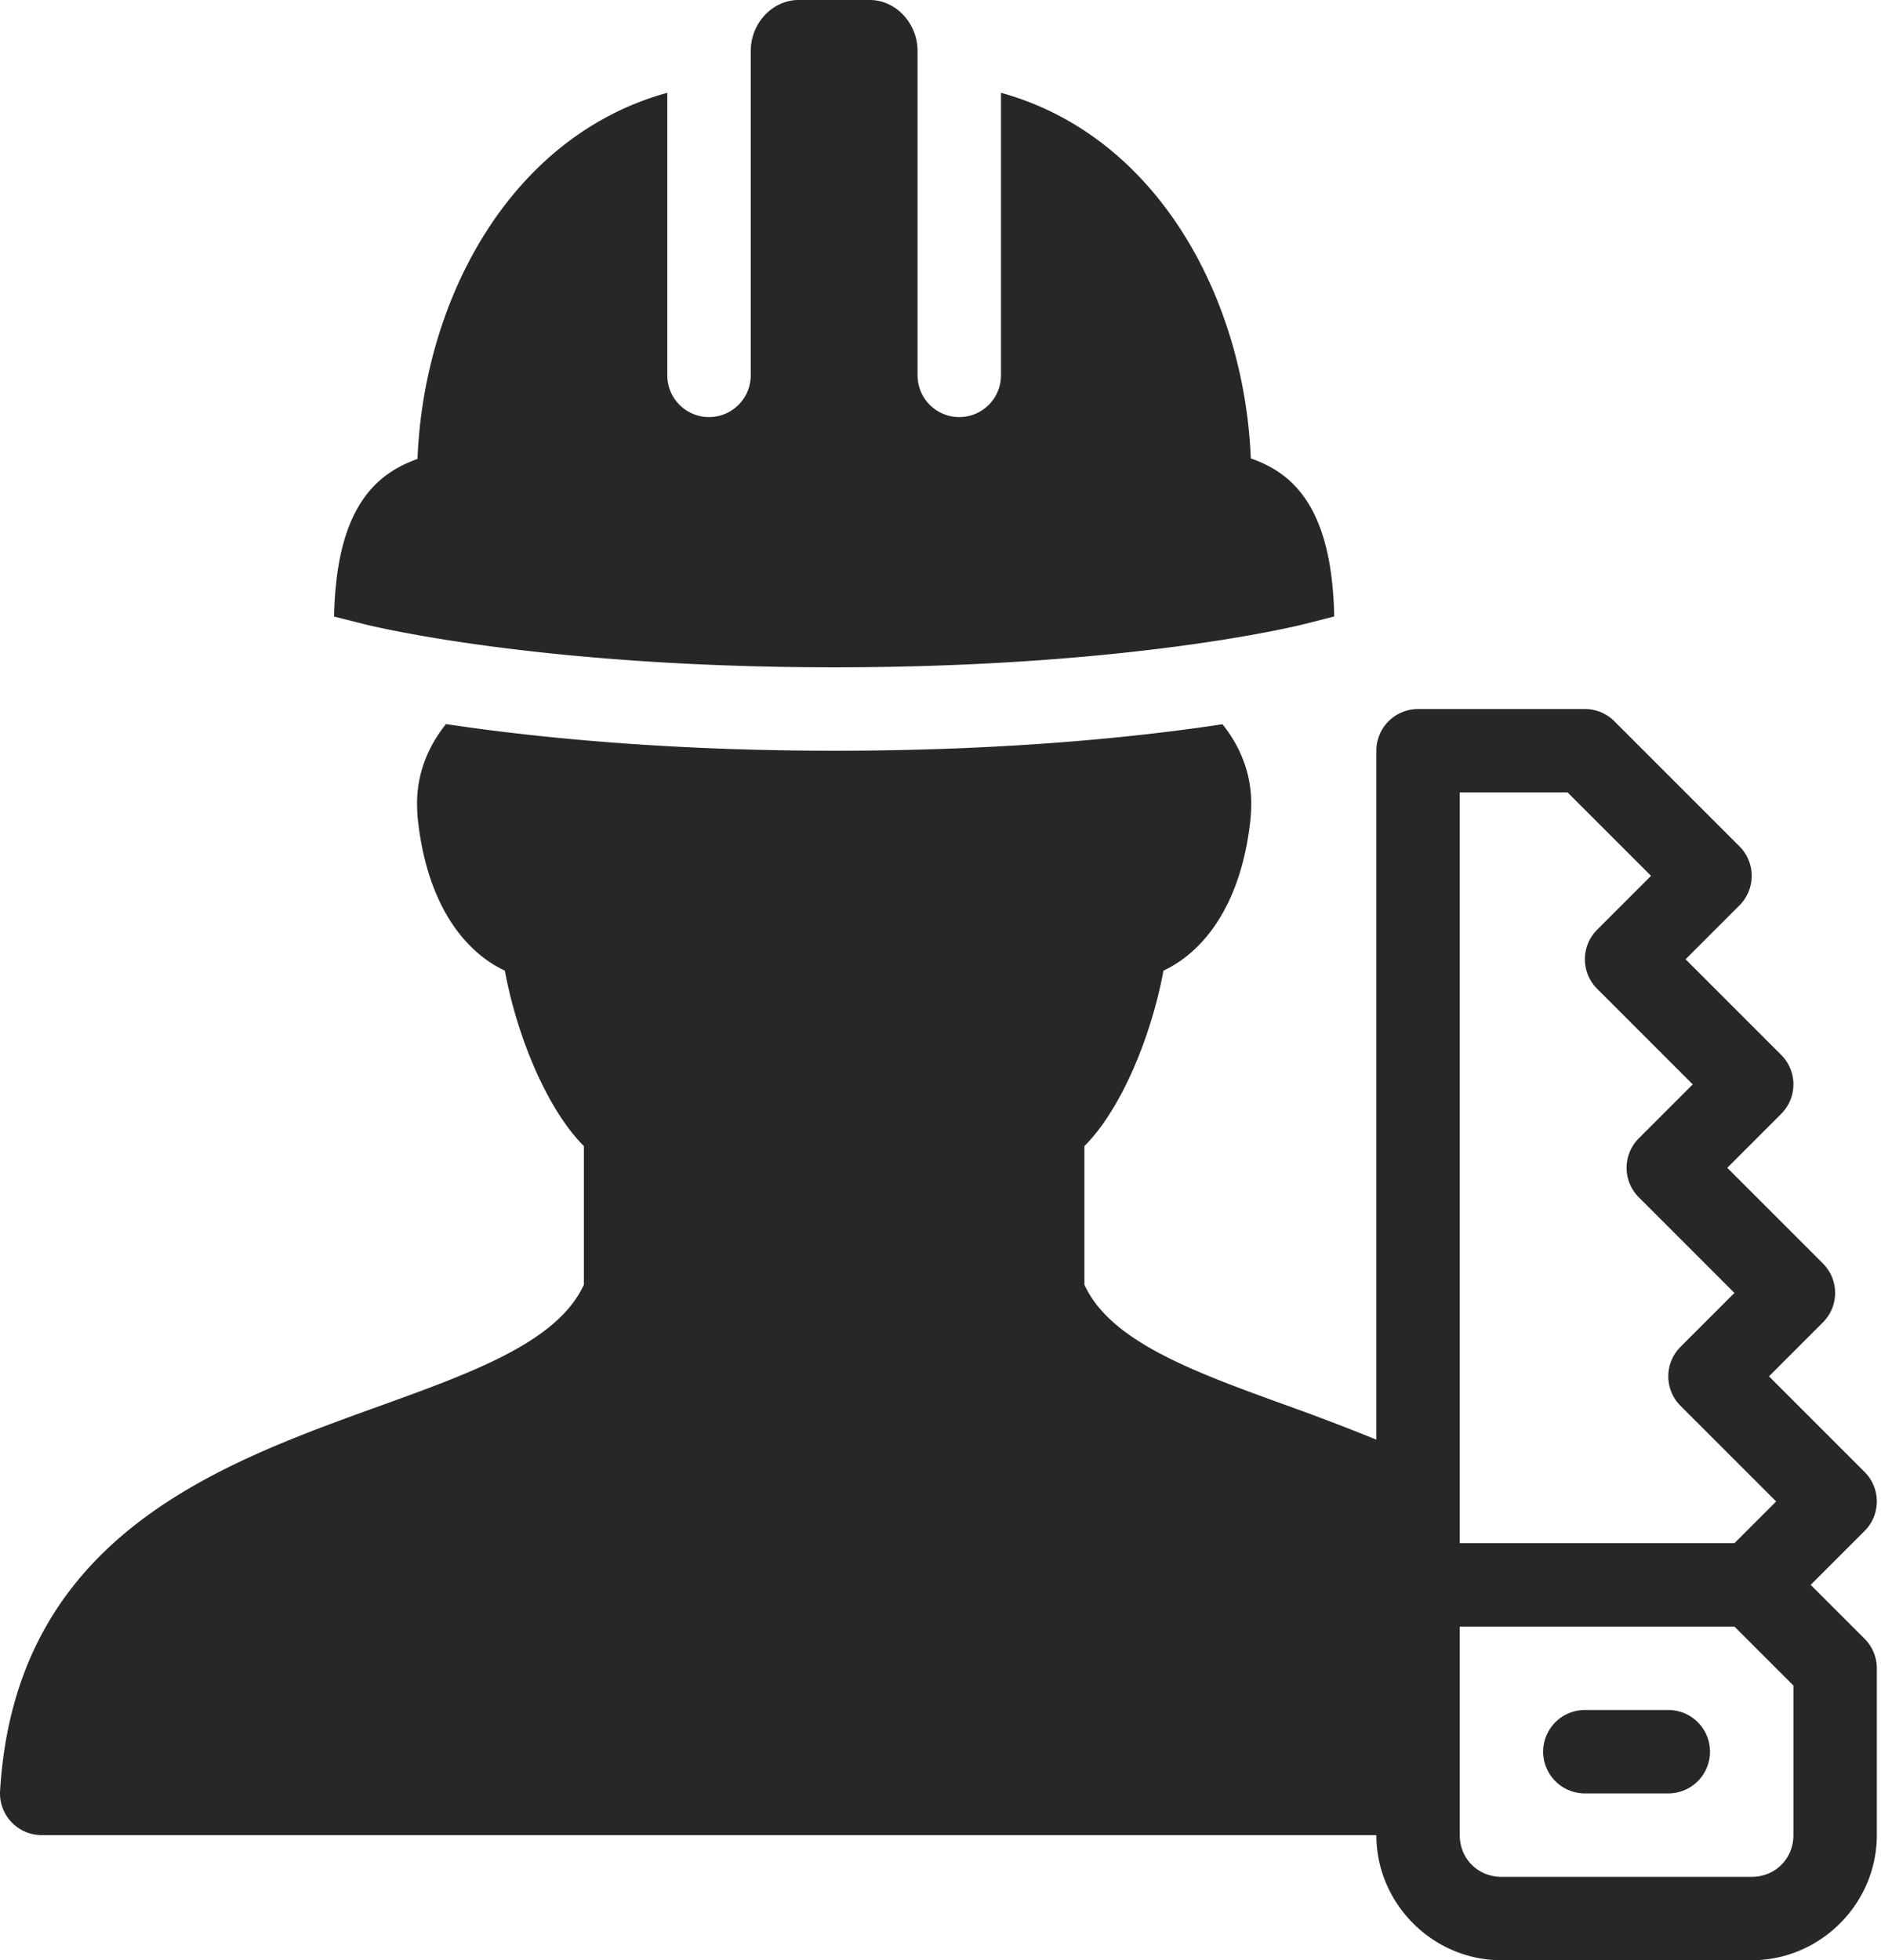 <?xml version="1.0" encoding="UTF-8" standalone="no"?><svg xmlns="http://www.w3.org/2000/svg" xmlns:xlink="http://www.w3.org/1999/xlink" fill="#272727" height="47" preserveAspectRatio="xMidYMid meet" version="1" viewBox="5.0 3.0 45.1 47.0" width="45.1" zoomAndPan="magnify"><g id="change1_1"><path d="M 24.143 3 C 23.532 3 23 3.547 23 4.225 L 23 12 C 23 12.552 22.552 13 22 13 C 21.448 13 21 12.552 21 12 L 21 5.225 C 17.239 6.261 15.161 10.169 15.01 14.004 C 14.013 14.36 13.063 15.167 13.01 17.783 L 13.758 17.971 C 13.926 18.013 17.958 19 25.006 19 C 32.055 19 36.074 18.013 36.242 17.971 L 36.99 17.781 C 36.937 15.147 35.989 14.34 34.99 13.992 C 34.836 10.162 32.758 6.26 29 5.225 L 29 12 C 29 12.552 28.553 13 28 13 C 27.447 13 27 12.552 27 12 L 27 4.225 C 27 3.547 26.469 3 25.857 3 L 24.143 3 z M 39 20 A 1 1 0 0 0 38 21 L 38 37.518 C 37.304 37.234 36.608 36.97 35.939 36.729 C 33.631 35.896 31.627 35.172 31 33.803 L 31 30.479 C 31.879 29.605 32.604 27.852 32.896 26.273 C 33.819 25.84 34.729 24.762 34.971 22.744 C 34.992 22.575 35 22.417 35 22.264 C 35.001 21.491 34.699 20.849 34.311 20.365 C 32.331 20.665 29.194 21 25.006 21 C 20.853 21 17.685 20.661 15.693 20.361 C 15.304 20.845 14.999 21.487 15 22.262 C 15 22.415 15.008 22.574 15.029 22.742 C 15.272 24.761 16.181 25.841 17.104 26.273 C 17.396 27.852 18.121 29.605 19 30.479 L 19 33.801 C 18.372 35.17 16.369 35.894 14.061 36.727 C 10.188 38.125 5.367 39.866 5.002 45.939 C 4.985 46.213 5.082 46.484 5.271 46.684 C 5.46 46.887 5.725 47 6 47 L 38 47 C 38 48.645 39.355 50 41 50 L 47 50 C 48.645 50 50 48.645 50 47 L 50 43 A 1 1 0 0 0 49.707 42.293 L 48.414 41 L 49.707 39.707 A 1 1 0 0 0 49.707 38.293 L 47.414 36 L 48.707 34.707 A 1 1 0 0 0 48.707 33.293 L 46.414 31 L 47.707 29.707 A 1 1 0 0 0 47.707 28.293 L 45.414 26 L 46.707 24.707 A 1 1 0 0 0 46.707 23.293 L 43.707 20.293 A 1 1 0 0 0 43 20 L 39 20 z M 40 22 L 42.586 22 L 44.586 24 L 43.293 25.293 A 1 1 0 0 0 43.293 26.707 L 45.586 29 L 44.293 30.293 A 1 1 0 0 0 44.293 31.707 L 46.586 34 L 45.293 35.293 A 1 1 0 0 0 45.293 36.707 L 47.586 39 L 46.586 40 L 40 40 L 40 22 z M 40 42 L 46.586 42 L 48 43.414 L 48 47 C 48 47.565 47.565 48 47 48 L 41 48 C 40.435 48 40 47.565 40 47 L 40 42 z M 43 44 A 1 1 0 1 0 43 46 L 45 46 A 1 1 0 1 0 45 44 L 43 44 z" fill="inherit"/></g></svg>